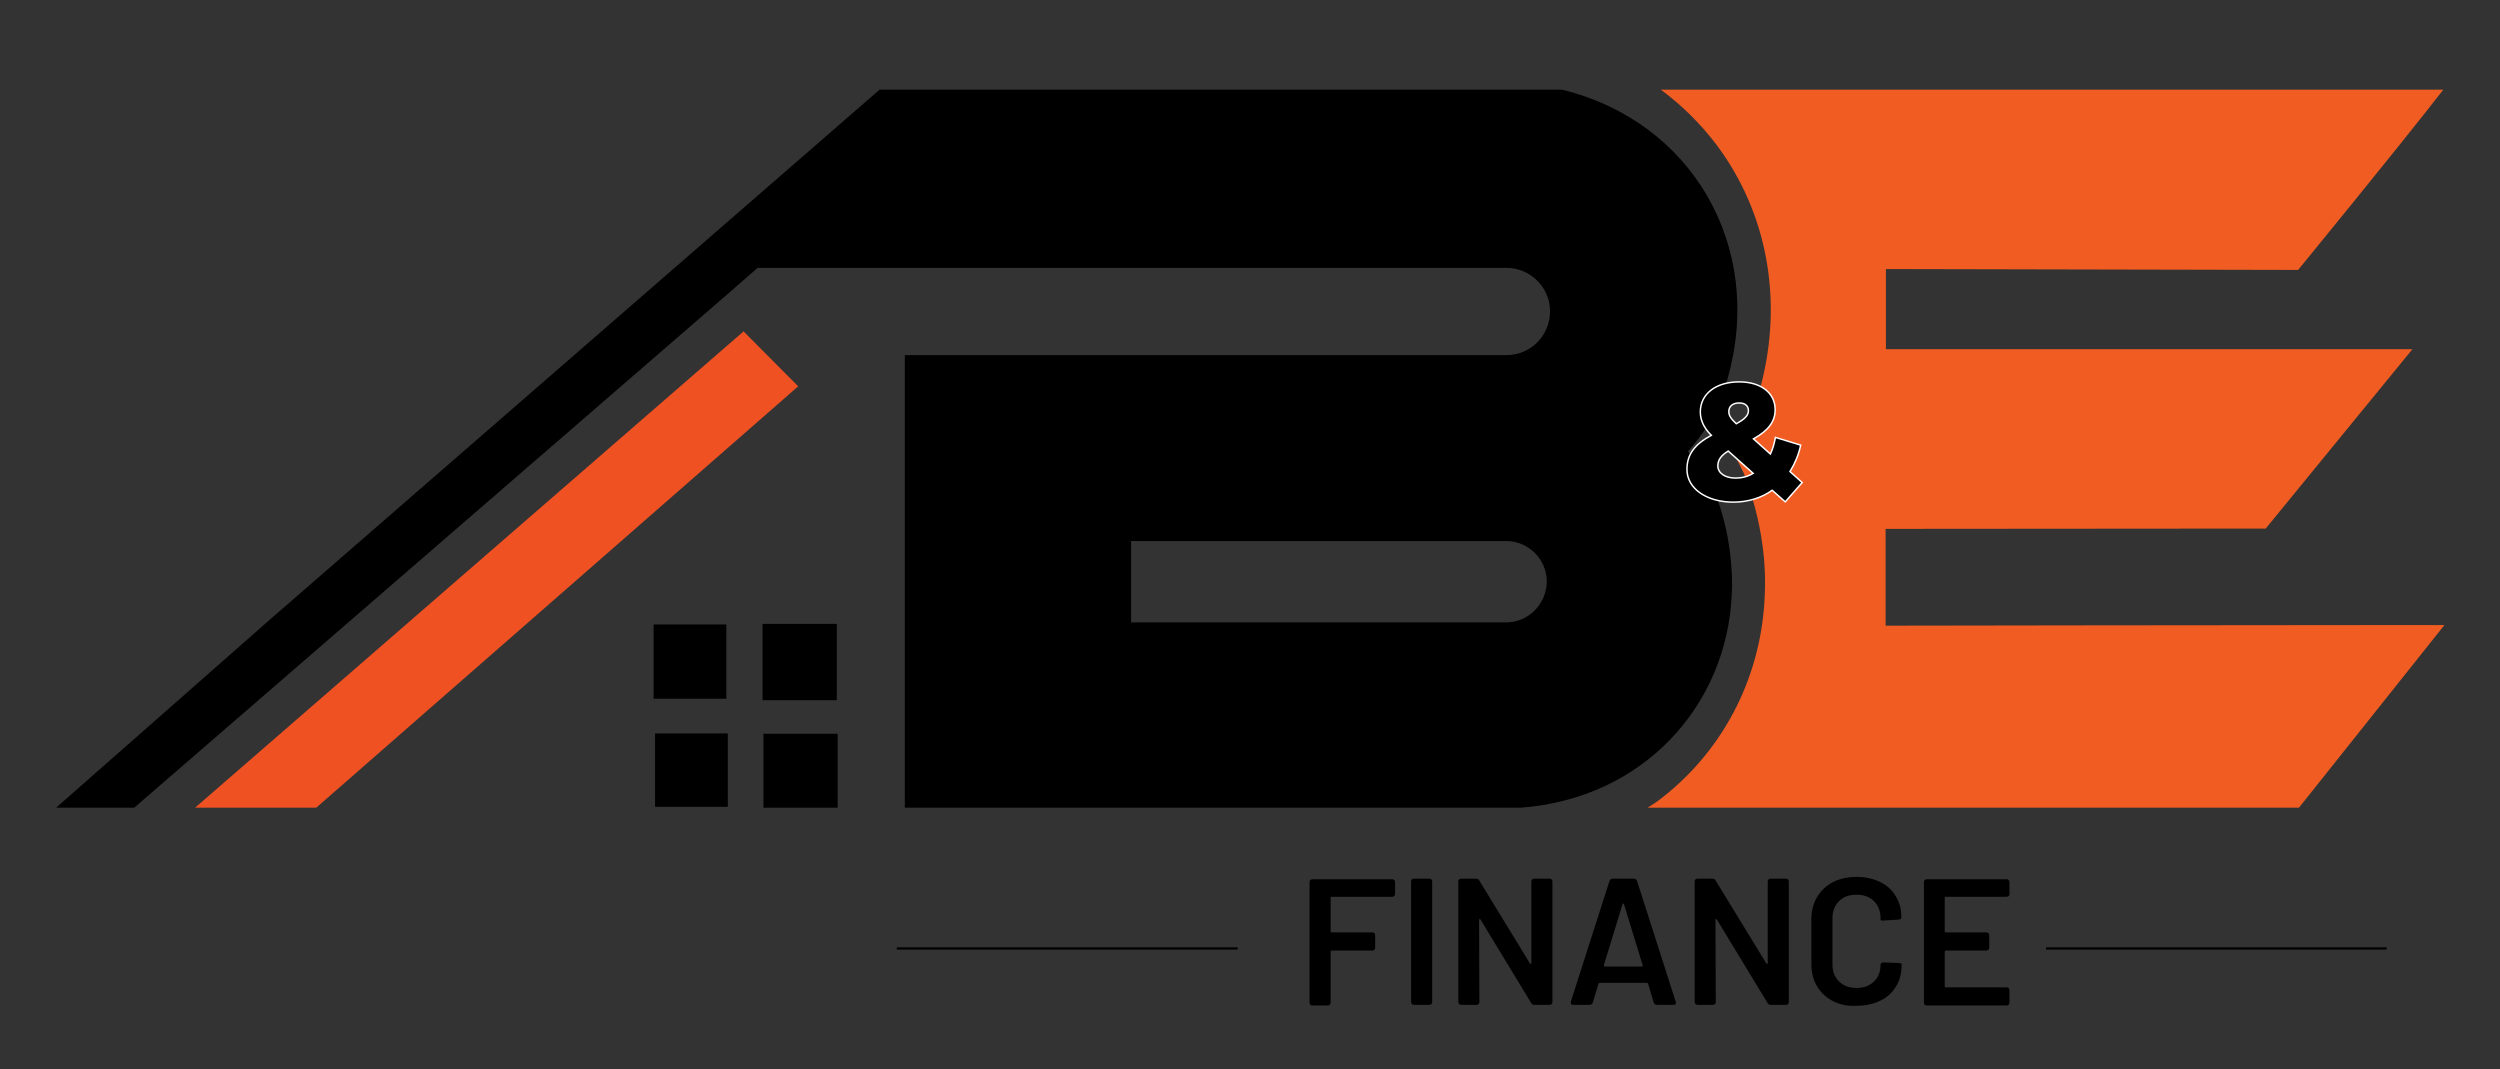 <?xml version="1.0" encoding="utf-8"?>
<!DOCTYPE svg PUBLIC "-//W3C//DTD SVG 1.1//EN" "http://www.w3.org/Graphics/SVG/1.1/DTD/svg11.dtd">
<svg version="1.1" id="Layer_1" xmlns="http://www.w3.org/2000/svg" xmlns:xlink="http://www.w3.org/1999/xlink" x="0px" y="0px" viewBox="0 0 841.9 360" enable-background="new 0 0 841.9 360" xml:space="preserve">
<rect x="0" y="0" width="841.9" height="360" fill="#333333" stroke="none"/>
<g>
	<g>
		<rect x="256.8" y="210.1" width="25" height="25.7"/>
		<rect x="257.1" y="247.1" width="25" height="24.9"/>
		<rect x="220.1" y="210.3" width="24.5" height="25"/>
		<rect x="220.6" y="247" width="24.5" height="24.7"/>
		<g>
			<path d="M577.5,165.8c-0.6-1.4-1.3-2.7-2.1-4c0,0,0-0.1,0-0.1c-1.8-3.2-4-6.3-6.4-9c0,0,0-0.1-0.1-0.1c-0.3-0.4-0.5-0.6-0.5-0.6
				l0,0l0.2-0.2c4.9-5.4,8.8-11.7,11.4-18.6c0.5-1.3,0.9-2.6,1.3-4c0.3-0.8,0.5-1.7,0.7-2.5v0c12.1-44-12.4-85.9-56-96.5H296.2
				L90.5,209l-71.6,63h26.3L244.6,99.4l10.2-8.9l0.3-0.3h30.9l221.3,0c8.1,0,14.7,6.6,14.7,14.7c0,4-1.7,7.8-4.3,10.4
				c-2.7,2.7-6.4,4.3-10.4,4.3H304.7V272h207.4c41.5-3.1,69.6-34.6,71.1-72.1c0.2-3.5,0.1-7.1-0.3-10.8
				C582.3,181.5,580.5,173.6,577.5,165.8 M516.8,205.6c-2.5,2.5-5.9,4-9.7,4H380.9v-27.4l126.3,0c7.5,0,13.7,6.1,13.7,13.7
				C520.8,199.7,519.3,203.1,516.8,205.6"/>
			<path fill="#F15C22" d="M823.1,210.6L774.2,272H554.8c0.5-0.3,2-1.2,3-1.9c21.5-15.9,35.3-40.8,36.5-69.5c0.2-4.4,0.1-8.8-0.3-13
				c-0.9-9.4-3.1-18.7-6.6-27.8c-0.1-0.3-0.2-0.6-0.4-0.9c-0.8-1.7-1.7-3.4-2.6-5.1c-0.1-0.1-0.1-0.2-0.1-0.2
				c-0.2-0.5-0.5-0.9-0.8-1.3c2.6-4.1,4.8-8.6,6.6-13.2c0.1-0.1,0.1-0.2,0.1-0.4c0.5-1.5,1-3,1.6-4.7c0.3-1,0.6-2,0.9-3
				c0-0.1,0.1-0.3,0.1-0.4c7.9-29.3,2.4-59.3-15.1-82.3c-5.3-6.9-11.5-13-18.4-18.1h263.5c-15.2,19.6-48.9,60.7-48.9,60.7
				l-138.8-0.3v27h177.3L763,178c0,0-127.8,0.1-128,0.1v32.6c0,0,117.2-0.2,168-0.2H823.1z"/>
			<polygon fill="#F05123" points="268.8,130.1 106.5,272 65.7,272 250.4,111.6 			"/>
		</g>
		<g>
			<path d="M468.8,302h-20.3c-0.2,0-0.4,0.1-0.4,0.4v11.2c0,0.2,0.1,0.4,0.4,0.4h13.6c0.6,0,1,0.3,1,1v4.1c0,0.6-0.3,1-1,1h-13.6
				c-0.2,0-0.4,0.1-0.4,0.4v17.1c0,0.6-0.3,1-1,1H442c-0.6,0-1-0.3-1-1v-40.5c0-0.6,0.3-1,1-1h26.8c0.6,0,1,0.3,1,1v4.1
				C469.8,301.6,469.4,302,468.8,302z"/>
			<path d="M475.2,337.4v-40.5c0-0.6,0.3-1,1-1h5.1c0.6,0,1,0.3,1,1v40.5c0,0.6-0.3,1-1,1h-5.1C475.6,338.4,475.2,338,475.2,337.4z"
				/>
			<path d="M491.1,337.4v-40.5c0-0.6,0.3-1,1-1h4.9c0.6,0,1,0.2,1.2,0.7l17,27.8c0.1,0.2,0.2,0.2,0.3,0.2c0.1,0,0.2-0.1,0.2-0.3
				v-27.4c0-0.6,0.3-1,1-1h5.1c0.6,0,1,0.3,1,1v40.5c0,0.6-0.3,1-1,1h-5c-0.6,0-1-0.2-1.2-0.7l-17-28c-0.1-0.2-0.2-0.2-0.3-0.2
				c-0.1,0-0.2,0.1-0.2,0.3l0.1,27.6c0,0.6-0.3,1-1,1h-5C491.5,338.4,491.1,338,491.1,337.4z"/>
			<path d="M556.9,337.6l-1.9-6.3c0-0.2-0.2-0.3-0.4-0.3h-15.9c-0.2,0-0.4,0.1-0.4,0.3l-1.9,6.3c-0.2,0.5-0.5,0.8-1.1,0.8h-5.5
				c-0.3,0-0.6-0.1-0.7-0.3c-0.1-0.2-0.2-0.5-0.1-0.8l13-40.6c0.2-0.5,0.5-0.8,1.1-0.8h7.1c0.6,0,0.9,0.3,1.1,0.8l13,40.6
				c0,0.1,0.1,0.2,0.1,0.4c0,0.5-0.3,0.7-0.9,0.7H558C557.4,338.4,557.1,338.1,556.9,337.6z M540.5,325.5h12.4
				c0.2,0,0.3-0.1,0.3-0.4l-6.3-20.6c0-0.2-0.1-0.2-0.2-0.2c-0.1,0-0.2,0.1-0.3,0.2l-6.3,20.6C540.1,325.4,540.2,325.5,540.5,325.5z
				"/>
			<path d="M570.7,337.4v-40.5c0-0.6,0.3-1,1-1h4.9c0.6,0,1,0.2,1.2,0.7l17,27.8c0.1,0.2,0.2,0.2,0.3,0.2c0.1,0,0.2-0.1,0.2-0.3
				v-27.4c0-0.6,0.3-1,1-1h5.1c0.6,0,1,0.3,1,1v40.5c0,0.6-0.3,1-1,1h-5c-0.6,0-1-0.2-1.2-0.7l-17-28c-0.1-0.2-0.2-0.2-0.3-0.2
				c-0.1,0-0.2,0.1-0.2,0.3l0.1,27.6c0,0.6-0.3,1-1,1h-5C571.1,338.4,570.7,338,570.7,337.4z"/>
			<path d="M617.2,337.1c-2.3-1.2-4.1-2.9-5.3-5c-1.3-2.1-1.9-4.6-1.9-7.5v-15c0-2.8,0.6-5.3,1.9-7.5c1.3-2.1,3-3.8,5.3-5
				c2.3-1.2,5-1.8,8-1.8c3,0,5.6,0.6,7.9,1.7c2.3,1.1,4.1,2.7,5.3,4.8c1.3,2.1,1.9,4.4,1.9,7.2c0,0.4-0.3,0.6-0.9,0.7l-5.2,0.3h-0.2
				c-0.5,0-0.7-0.1-0.7-0.3v-0.4c0-2.4-0.7-4.3-2.2-5.8c-1.5-1.5-3.5-2.2-5.9-2.2c-2.5,0-4.5,0.7-5.9,2.2c-1.5,1.5-2.2,3.4-2.2,5.8
				v15.5c0,2.3,0.7,4.2,2.2,5.7c1.5,1.5,3.5,2.2,5.9,2.2c2.5,0,4.4-0.7,5.9-2.2c1.5-1.4,2.2-3.3,2.2-5.7c0-0.2,0.1-0.4,0.3-0.5
				c0.2-0.1,0.4-0.2,0.7-0.2l5.1,0.2c0.6,0.1,1,0.2,1,0.3v0.3c0,2.8-0.6,5.2-1.9,7.3c-1.3,2.1-3,3.7-5.3,4.8c-2.3,1.1-5,1.7-7.9,1.7
				C622.2,338.9,619.5,338.3,617.2,337.1z"/>
			<path d="M675.7,302h-20.4c-0.2,0-0.4,0.1-0.4,0.4v11.2c0,0.2,0.1,0.4,0.4,0.4h13.6c0.6,0,1,0.3,1,1v4.1c0,0.6-0.3,1-1,1h-13.6
				c-0.2,0-0.4,0.1-0.4,0.4v11.6c0,0.2,0.1,0.4,0.4,0.4h20.4c0.6,0,1,0.3,1,1v4.1c0,0.6-0.3,1-1,1h-26.8c-0.6,0-1-0.3-1-1v-40.5
				c0-0.6,0.3-1,1-1h26.8c0.6,0,1,0.3,1,1v4.1C676.7,301.6,676.4,302,675.7,302z"/>
		</g>
		<line fill="none" stroke="#000000" stroke-width="0.75" stroke-miterlimit="10" x1="302" y1="319.4" x2="416.8" y2="319.4"/>
		<line fill="none" stroke="#000000" stroke-width="0.75" stroke-miterlimit="10" x1="689" y1="319.4" x2="803.7" y2="319.4"/>
	</g>
	<g>
		<path stroke="#FFFFFF" stroke-width="0.5" stroke-miterlimit="10" d="M601.2,169l-4.4-3.9c-3.6,2.6-8.2,4-13.1,4
			c-9,0-15.6-4.6-15.6-11c0-5,2.5-8.4,8.2-11.5c-2.6-2.6-3.7-5.2-3.7-7.9c0-6,5.2-10.1,13.1-10.1c7.2,0,12.1,3.6,12.1,9.4
			c0,4-2.3,7-7.3,9.8l5.7,5.1c0.8-1.7,1.3-3.5,1.7-5.6l8.5,2.6c-0.7,3.3-2,6.3-3.6,8.9l4.1,3.7L601.2,169z M590.4,159.4l-8.4-7.5
			c-2.5,1.5-3.5,3.1-3.5,5c0,2.3,2.3,4.1,6,4.1C586.6,161,588.6,160.5,590.4,159.4z M582.2,138.6c0,1.2,0.5,2.2,2.5,4.1
			c3-1.6,4.1-2.9,4.1-4.4c0-1.6-1.1-2.6-3.1-2.6C583.4,135.7,582.2,136.9,582.2,138.6z"/>
	</g>
</g>
</svg>